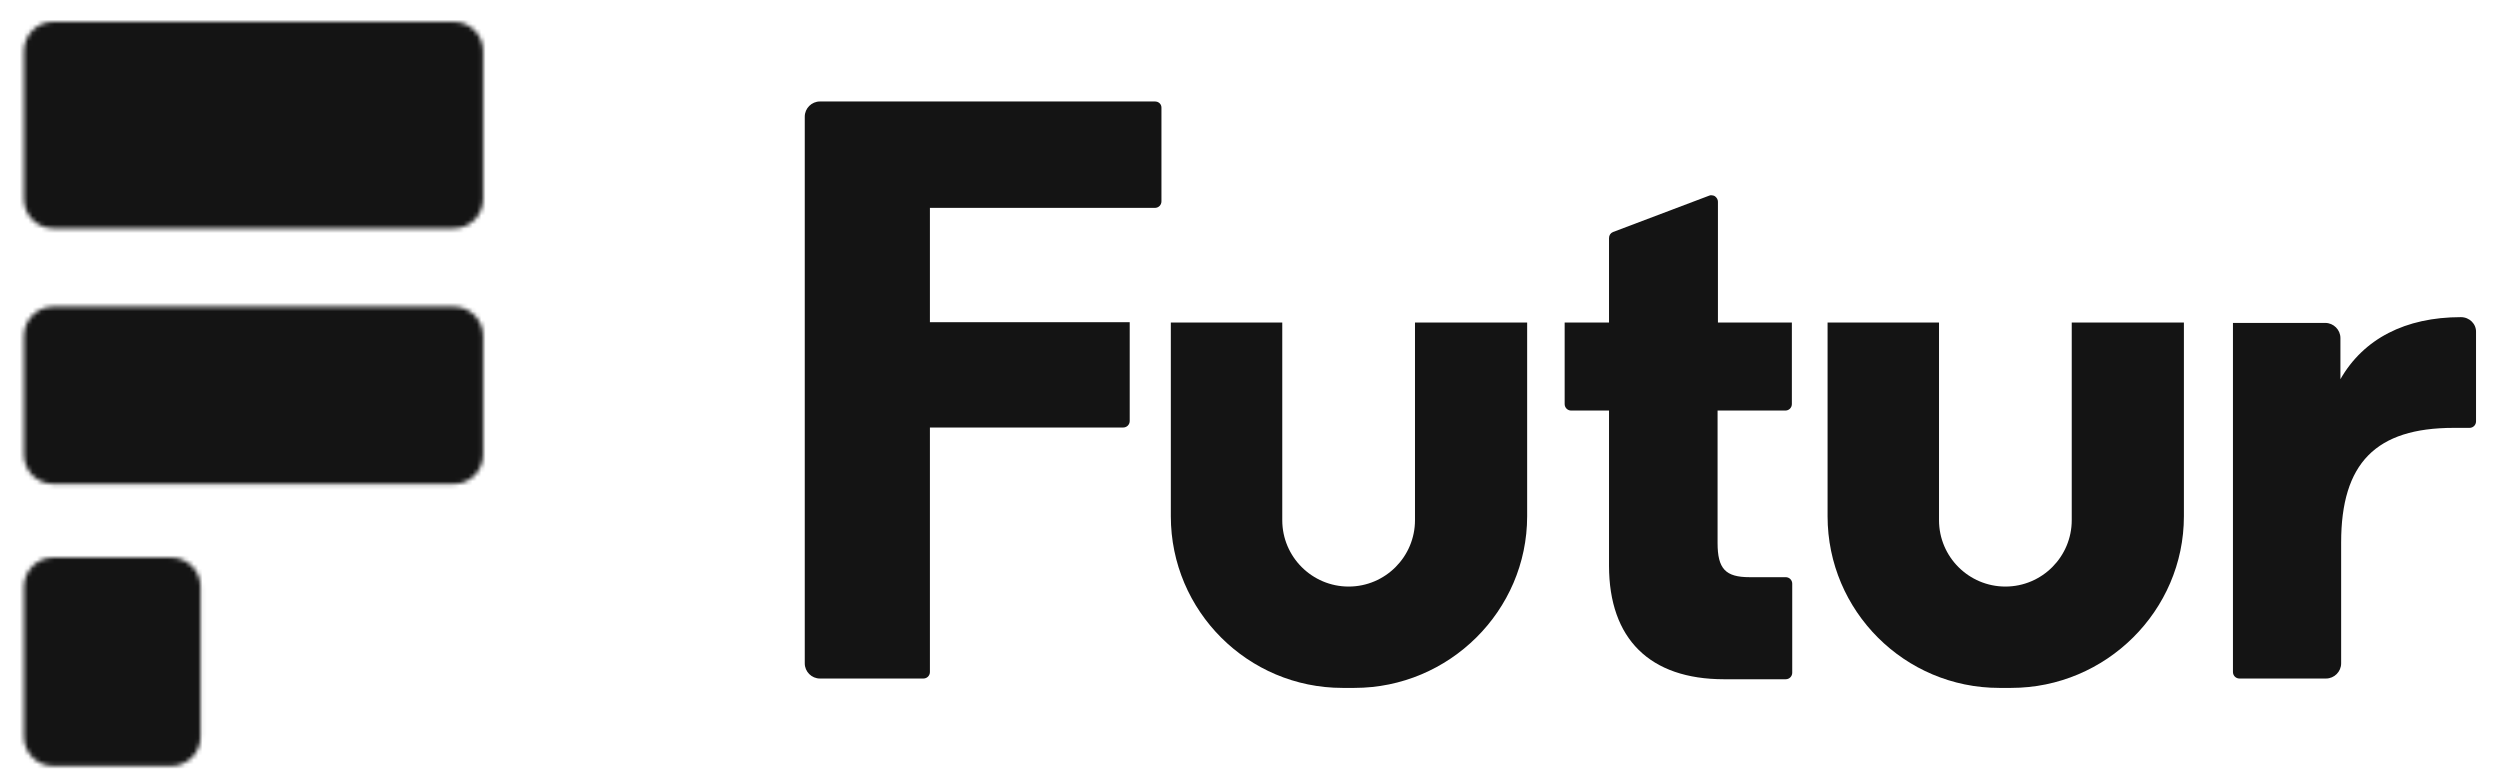 <svg viewBox="0 0 574 180" fill="none" xmlns="http://www.w3.org/2000/svg">
<path d="M265.178 23.3H188.251C186.347 23.3 184.773 24.873 184.773 26.778V152.311C184.773 154.216 186.347 155.789 188.251 155.789H212.017C212.845 155.789 213.507 155.127 213.507 154.299V98.156H257.891C258.719 98.156 259.382 97.494 259.382 96.666V73.977H213.507V47.728H265.178C266.006 47.728 266.669 47.065 266.669 46.237V24.707C266.669 23.879 266.006 23.3 265.178 23.3Z" fill="#141414"/>
<path d="M324.881 74.06V119.437C324.881 127.801 318.091 134.674 309.645 134.674C301.281 134.674 294.408 127.883 294.408 119.437V74.06H268.821V118.526C268.821 140.304 286.542 157.942 308.237 157.942H310.97C332.747 157.942 350.634 140.222 350.634 118.526V74.06H324.881Z" fill="#141414"/>
<path d="M475.671 74.06V119.437C475.671 127.801 468.881 134.674 460.435 134.674C452.071 134.674 445.198 127.883 445.198 119.437V74.06H419.611V118.526C419.611 140.304 437.332 157.942 459.027 157.942H461.76C483.537 157.942 501.424 140.222 501.424 118.526V74.06H475.671Z" fill="#141414"/>
<path d="M394.438 74.06V46.32C394.438 45.823 394.189 45.409 393.775 45.078C393.527 44.912 393.196 44.829 392.947 44.829C392.782 44.829 392.616 44.829 392.45 44.912L370.341 53.275C369.761 53.524 369.43 54.021 369.43 54.683V74.06H359.245V92.774C359.245 93.602 359.908 94.264 360.736 94.264H369.43V129.871C369.43 146.68 378.787 155.955 395.845 155.955H410.005C410.833 155.955 411.496 155.292 411.496 154.464V134.011C411.496 133.183 410.833 132.521 410.005 132.521H401.725C396.177 132.521 394.355 130.616 394.355 124.654V94.264H409.922C410.75 94.264 411.413 93.602 411.413 92.774V74.06H394.438Z" fill="#141414"/>
<path d="M565.019 72.817C552.267 72.817 542.661 77.786 537.362 87.06V77.62C537.362 75.716 535.788 74.142 533.884 74.142H512.686V154.298C512.686 155.126 513.348 155.789 514.176 155.789H534.049C535.954 155.789 537.527 154.216 537.527 152.311V124.571C537.527 106.354 545.477 98.239 563.363 98.239H567.006C567.834 98.239 568.497 97.576 568.497 96.748V76.295C568.58 74.391 567.006 72.817 565.019 72.817Z" fill="#141414"/>
<mask id="mask0_1100_14854" style="mask-type:luminance" maskUnits="userSpaceOnUse" x="5" y="70" width="106" height="42">
<path d="M104.209 70.419H12.219C8.51 70.419 5.5 73.435 5.5 77.151V104.388C5.5 108.105 8.51 111.121 12.219 111.121H104.209C107.917 111.121 110.927 108.105 110.927 104.388V77.151C110.927 73.435 107.917 70.419 104.209 70.419Z" fill="white"/>
</mask>
<g mask="url(#mask0_1100_14854)">
<rect x="-0.517" y="66.165" width="115.312" height="48.13" fill="#141414"/>
</g>
<mask id="mask1_1100_14854" style="mask-type:luminance" maskUnits="userSpaceOnUse" x="5" y="5" width="106" height="48">
<path d="M104.209 5H12.219C8.51 5 5.5 8.016 5.5 11.732V45.702C5.5 49.418 8.51 52.434 12.219 52.434H104.209C107.917 52.434 110.927 49.418 110.927 45.702V11.732C110.927 8.016 107.917 5 104.209 5Z" fill="white"/>
</mask>
<g mask="url(#mask1_1100_14854)">
<rect x="2.492" y="1.992" width="112.304" height="53.144" fill="#141414"/>
</g>
<mask id="mask2_1100_14854" style="mask-type:luminance" maskUnits="userSpaceOnUse" x="5" y="128" width="42" height="48">
<path d="M39.332 128.011H12.219C8.51 128.011 5.5 131.027 5.5 134.744V169.14C5.5 172.857 8.51 175.873 12.219 175.873H39.332C43.041 175.873 46.051 172.857 46.051 169.14V134.744C46.051 131.027 43.041 128.011 39.332 128.011Z" fill="white"/>
</mask>
<g mask="url(#mask2_1100_14854)">
<rect x="2.492" y="125.326" width="46.125" height="53.144" fill="#141414"/>
</g>
</svg>
